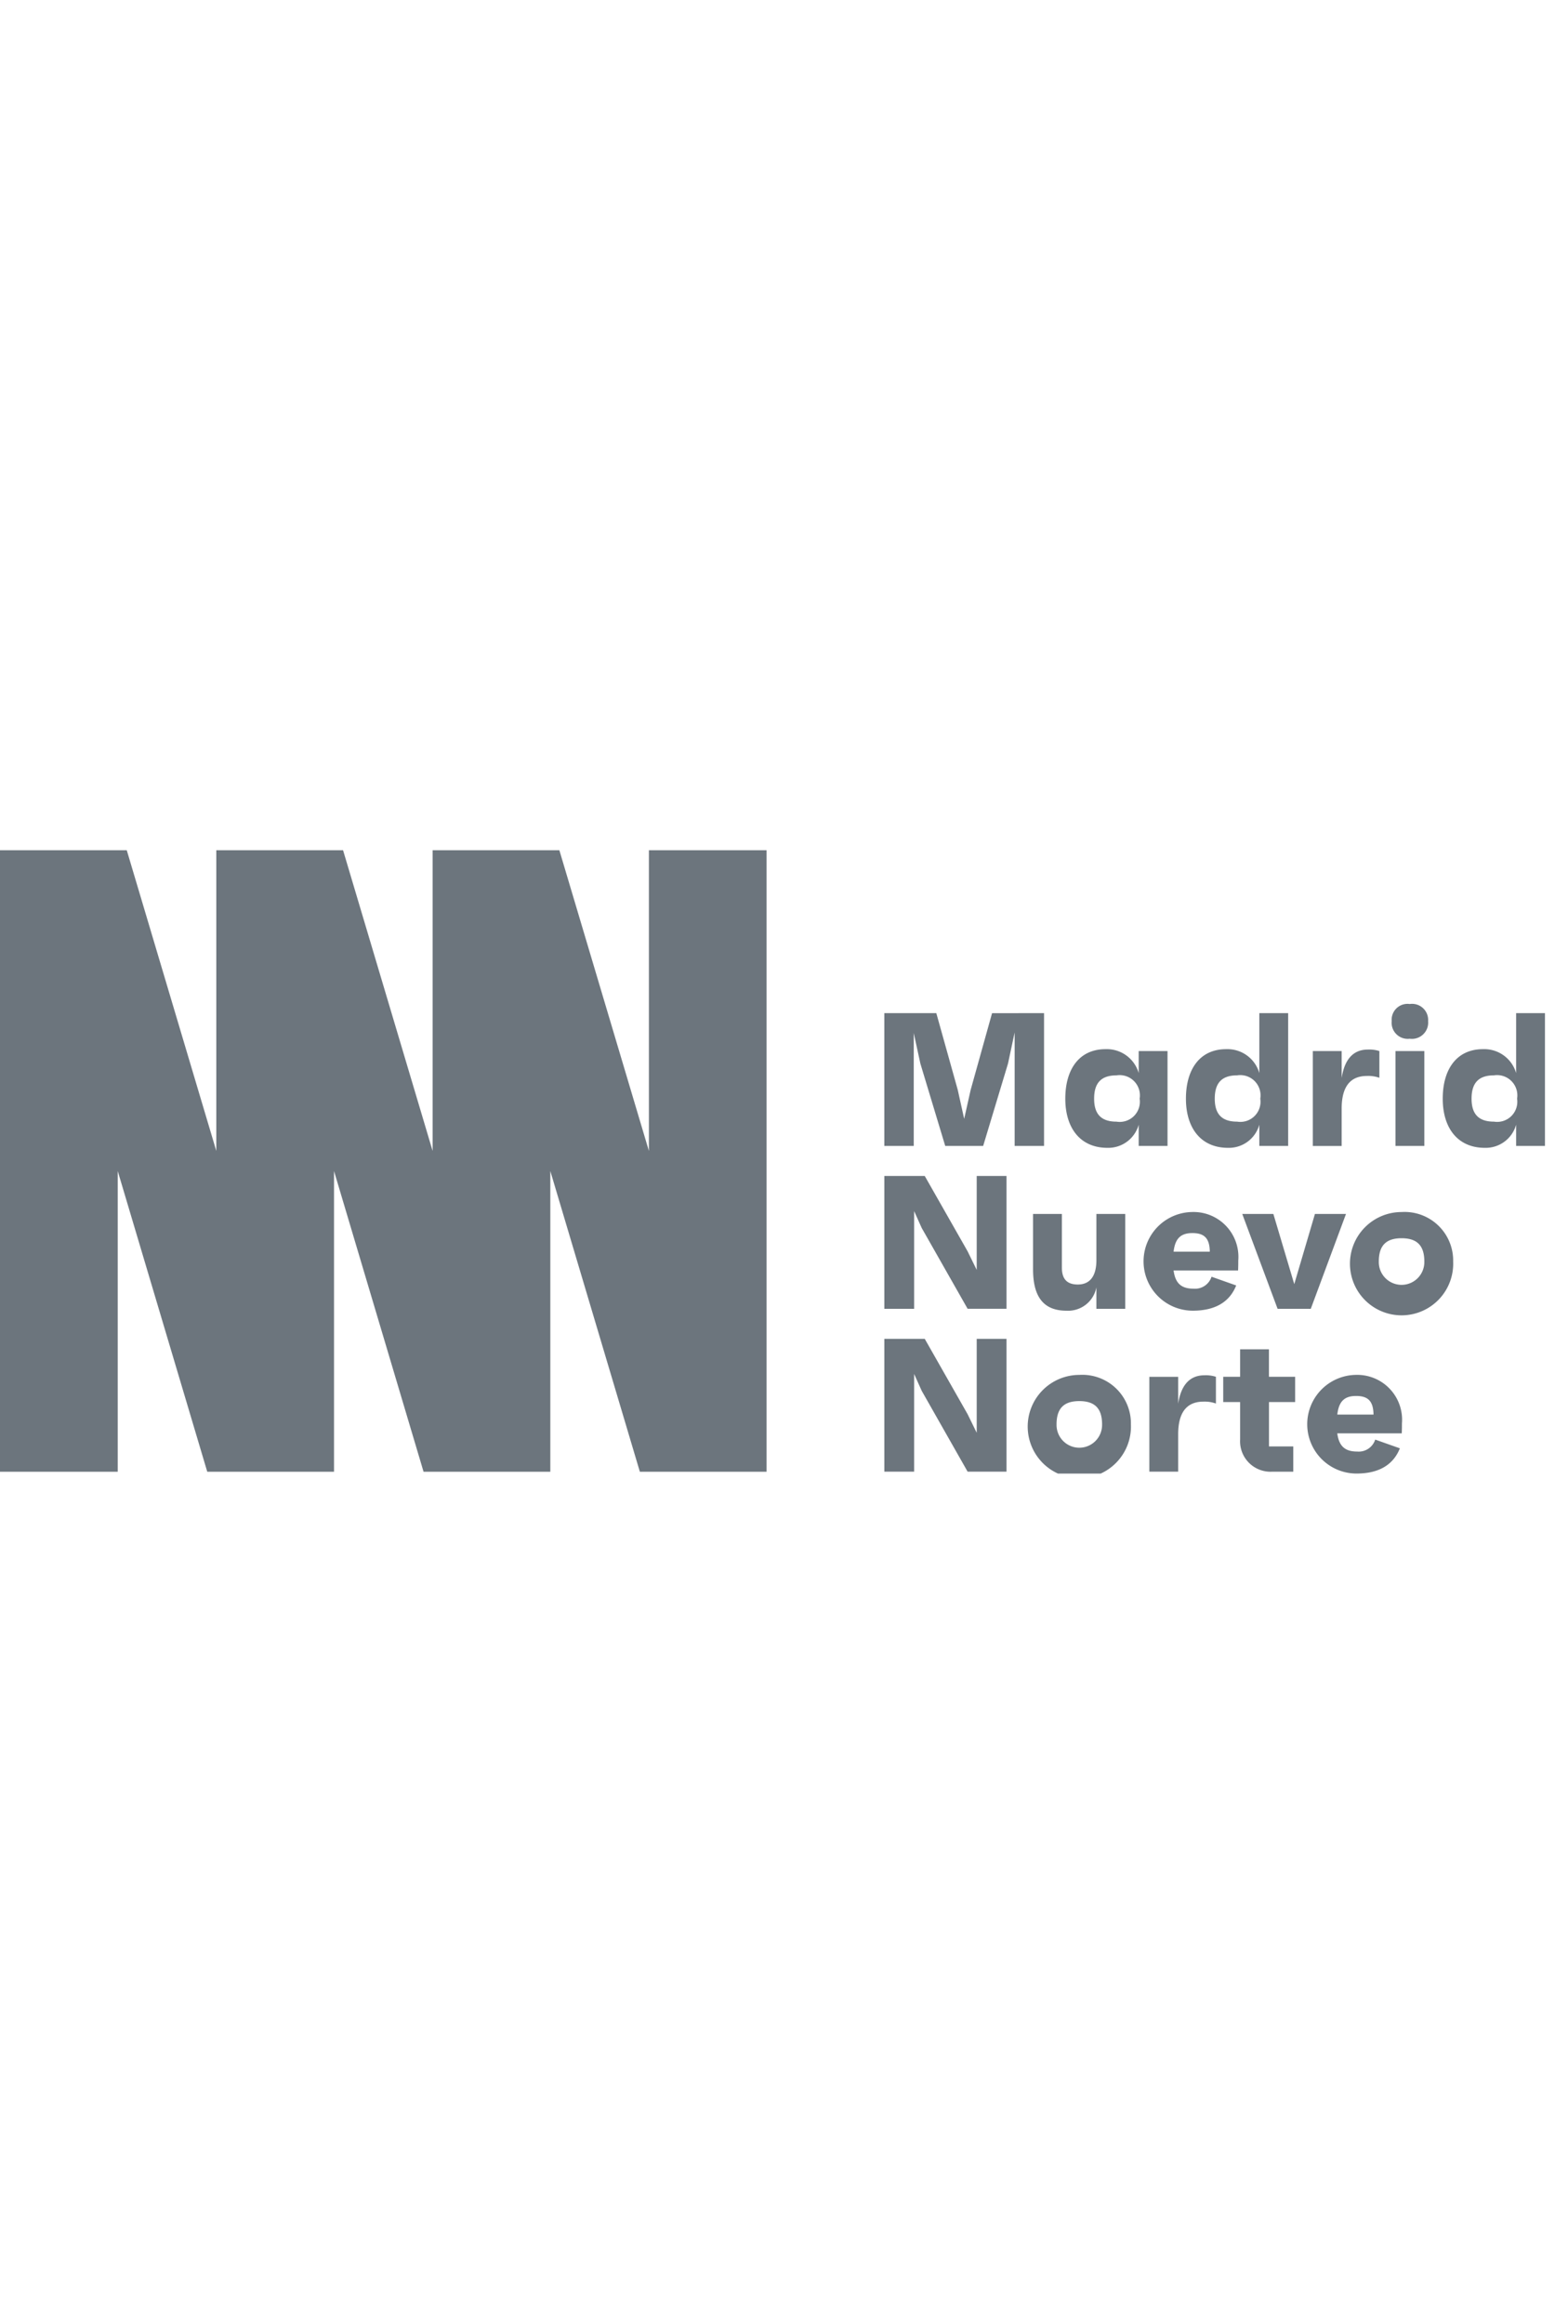 <svg xmlns="http://www.w3.org/2000/svg" xmlns:xlink="http://www.w3.org/1999/xlink" width="135" height="200" viewBox="0 0 135 200">
  <defs>
    <clipPath id="clip-path">
      <rect id="Rectángulo_168" data-name="Rectángulo 168" width="133.016" height="53.647" fill="#6c757d"/>
    </clipPath>
    <clipPath id="clip-madrid-nuevo-norte">
      <rect width="135" height="200"/>
    </clipPath>
  </defs>
  <g id="madrid-nuevo-norte" clip-path="url(#clip-madrid-nuevo-norte)">
    <g id="madrid-nuevo-norte-2" data-name="madrid-nuevo-norte" transform="translate(0 73.177)">
      <path id="Trazado_3396" data-name="Trazado 3396" d="M163.46,27.563v11.43h-2.531V29.228l-.572,2.678-2.139,7.087h-3.266l-2.14-7.087-.571-2.629v9.715h-2.531V27.563h4.474l1.845,6.6.555,2.5.555-2.482,1.845-6.613Z" transform="translate(-73.571 -13.545)" fill="#6c757d"/>
      <g id="Grupo_1465" data-name="Grupo 1465">
        <g id="Grupo_1464" data-name="Grupo 1464" clip-path="url(#clip-path)">
          <path id="Trazado_3397" data-name="Trazado 3397" d="M189.144,33.826v8.165h-2.482V40.162a2.716,2.716,0,0,1-2.694,1.992c-2.335,0-3.625-1.7-3.625-4.229,0-2.564,1.224-4.262,3.461-4.262a2.854,2.854,0,0,1,2.858,2.058V33.826Zm-2.4,4.1a1.745,1.745,0,0,0-1.992-2.008c-1.306,0-1.927.637-1.927,2.008,0,1.339.621,1.976,1.927,1.976a1.735,1.735,0,0,0,1.992-1.976" transform="translate(-88.624 -16.543)" fill="#6c757d"/>
          <path id="Trazado_3398" data-name="Trazado 3398" d="M209.565,27.563v11.43h-2.482V37.164a2.716,2.716,0,0,1-2.694,1.992c-2.335,0-3.625-1.7-3.625-4.229,0-2.564,1.224-4.262,3.461-4.262a2.854,2.854,0,0,1,2.858,2.058v-5.16Zm-2.4,7.364a1.745,1.745,0,0,0-1.992-2.008c-1.306,0-1.927.637-1.927,2.008,0,1.339.621,1.976,1.927,1.976a1.735,1.735,0,0,0,1.992-1.976" transform="translate(-98.659 -13.545)" fill="#6c757d"/>
          <path id="Trazado_3399" data-name="Trazado 3399" d="M227.976,33.858v2.3A2.832,2.832,0,0,0,226.9,36c-1.143,0-2.172.588-2.172,2.809v3.217h-2.482V33.858h2.482v2.319c.18-1.192.719-2.449,2.254-2.449a2.793,2.793,0,0,1,1,.131" transform="translate(-109.215 -16.574)" fill="#6c757d"/>
          <path id="Trazado_3400" data-name="Trazado 3400" d="M235.6,27.492a1.366,1.366,0,0,1,1.551-1.47,1.384,1.384,0,0,1,1.584,1.47,1.4,1.4,0,0,1-1.584,1.518,1.386,1.386,0,0,1-1.551-1.518m.327,2.58h2.482v8.165h-2.482Z" transform="translate(-115.779 -12.788)" fill="#6c757d"/>
          <path id="Trazado_3401" data-name="Trazado 3401" d="M253.039,27.563v11.43h-2.482V37.164a2.716,2.716,0,0,1-2.694,1.992c-2.335,0-3.625-1.7-3.625-4.229,0-2.564,1.224-4.262,3.461-4.262a2.854,2.854,0,0,1,2.858,2.058v-5.16Zm-2.4,7.364a1.745,1.745,0,0,0-1.992-2.008c-1.306,0-1.927.637-1.927,2.008,0,1.339.621,1.976,1.927,1.976a1.735,1.735,0,0,0,1.992-1.976" transform="translate(-120.023 -13.545)" fill="#6c757d"/>
          <path id="Trazado_3402" data-name="Trazado 3402" d="M160.227,55.124v11.43h-3.347L152.928,59.6l-.653-1.454v8.409h-2.564V55.124h3.478l3.69,6.483.784,1.6V55.124Z" transform="translate(-73.571 -27.089)" fill="#6c757d"/>
          <path id="Trazado_3403" data-name="Trazado 3403" d="M182.82,61.546v8.165h-2.482V67.866a2.482,2.482,0,0,1-2.58,2.008c-1.943,0-2.874-1.16-2.874-3.56V61.546h2.482v4.621c0,1,.457,1.453,1.372,1.453.98,0,1.6-.637,1.6-2.107V61.546Z" transform="translate(-85.941 -30.245)" fill="#6c757d"/>
          <path id="Trazado_3404" data-name="Trazado 3404" d="M201.735,66.254h-5.552c.147,1.11.67,1.567,1.715,1.567a1.488,1.488,0,0,0,1.551-1.029l2.123.751c-.555,1.4-1.78,2.172-3.74,2.172a4.246,4.246,0,0,1-.081-8.491,3.863,3.863,0,0,1,4,4.18c0,.278,0,.49-.016.849m-5.552-1.617H199.3c-.016-1.192-.506-1.6-1.5-1.6s-1.486.457-1.617,1.6" transform="translate(-95.14 -30.087)" fill="#6c757d"/>
          <path id="Trazado_3405" data-name="Trazado 3405" d="M219.232,61.546,216.2,69.711h-2.857L210.3,61.546h2.678l1.8,6.042,1.78-6.042Z" transform="translate(-103.346 -30.245)" fill="#6c757d"/>
          <path id="Trazado_3406" data-name="Trazado 3406" d="M237.42,65.487a4.445,4.445,0,1,1-4.441-4.262,4.181,4.181,0,0,1,4.441,4.262m-2.482,0c0-1.372-.62-2.008-1.96-2.008s-1.96.637-1.96,2.008a1.96,1.96,0,1,0,3.919,0" transform="translate(-112.307 -30.087)" fill="#6c757d"/>
          <path id="Trazado_3407" data-name="Trazado 3407" d="M160.227,82.687v11.43h-3.347l-3.952-6.956-.653-1.454v8.409h-2.564V82.687h3.478l3.69,6.483.784,1.6V82.687Z" transform="translate(-73.571 -40.634)" fill="#6c757d"/>
          <path id="Trazado_3408" data-name="Trazado 3408" d="M182.868,93.049a4.445,4.445,0,1,1-4.441-4.262,4.181,4.181,0,0,1,4.441,4.262m-2.482,0c0-1.372-.62-2.008-1.96-2.008s-1.96.637-1.96,2.008a1.96,1.96,0,1,0,3.919,0" transform="translate(-85.5 -43.632)" fill="#6c757d"/>
          <path id="Trazado_3409" data-name="Trazado 3409" d="M200.3,88.982v2.3a2.832,2.832,0,0,0-1.078-.163c-1.143,0-2.172.588-2.172,2.809v3.217h-2.482V88.982h2.482V91.3c.18-1.192.719-2.449,2.254-2.449a2.793,2.793,0,0,1,1,.131" transform="translate(-95.613 -43.663)" fill="#6c757d"/>
          <path id="Trazado_3410" data-name="Trazado 3410" d="M211.023,88.993v3.821h2.09v2.172h-1.8a2.622,2.622,0,0,1-2.776-2.776V88.993h-1.454V86.82h1.454V84.453h2.482V86.82h2.254v2.172Z" transform="translate(-101.767 -41.502)" fill="#6c757d"/>
          <path id="Trazado_3411" data-name="Trazado 3411" d="M229.444,93.816h-5.552c.147,1.11.67,1.567,1.715,1.567a1.488,1.488,0,0,0,1.551-1.029l2.123.751c-.555,1.4-1.78,2.172-3.74,2.172a4.246,4.246,0,0,1-.081-8.491,3.863,3.863,0,0,1,4,4.18c0,.278,0,.49-.016.849M223.893,92.2h3.119c-.016-1.192-.506-1.6-1.5-1.6s-1.486.457-1.617,1.6" transform="translate(-108.757 -43.632)" fill="#6c757d"/>
          <path id="Trazado_3412" data-name="Trazado 3412" d="M17.844,53.489l10.914,0V27.608l7.709,25.881,10.914,0V27.608l7.709,25.881H66V0L55.869,0V25.88L48.16,0,37.247,0V25.88L29.537,0,18.623,0V25.88L10.914,0H0V53.489l10.136,0V27.608Z" transform="translate(0 0)" fill="#6c757d"/>
        </g>
      </g>
    </g>
  </g>
</svg>
